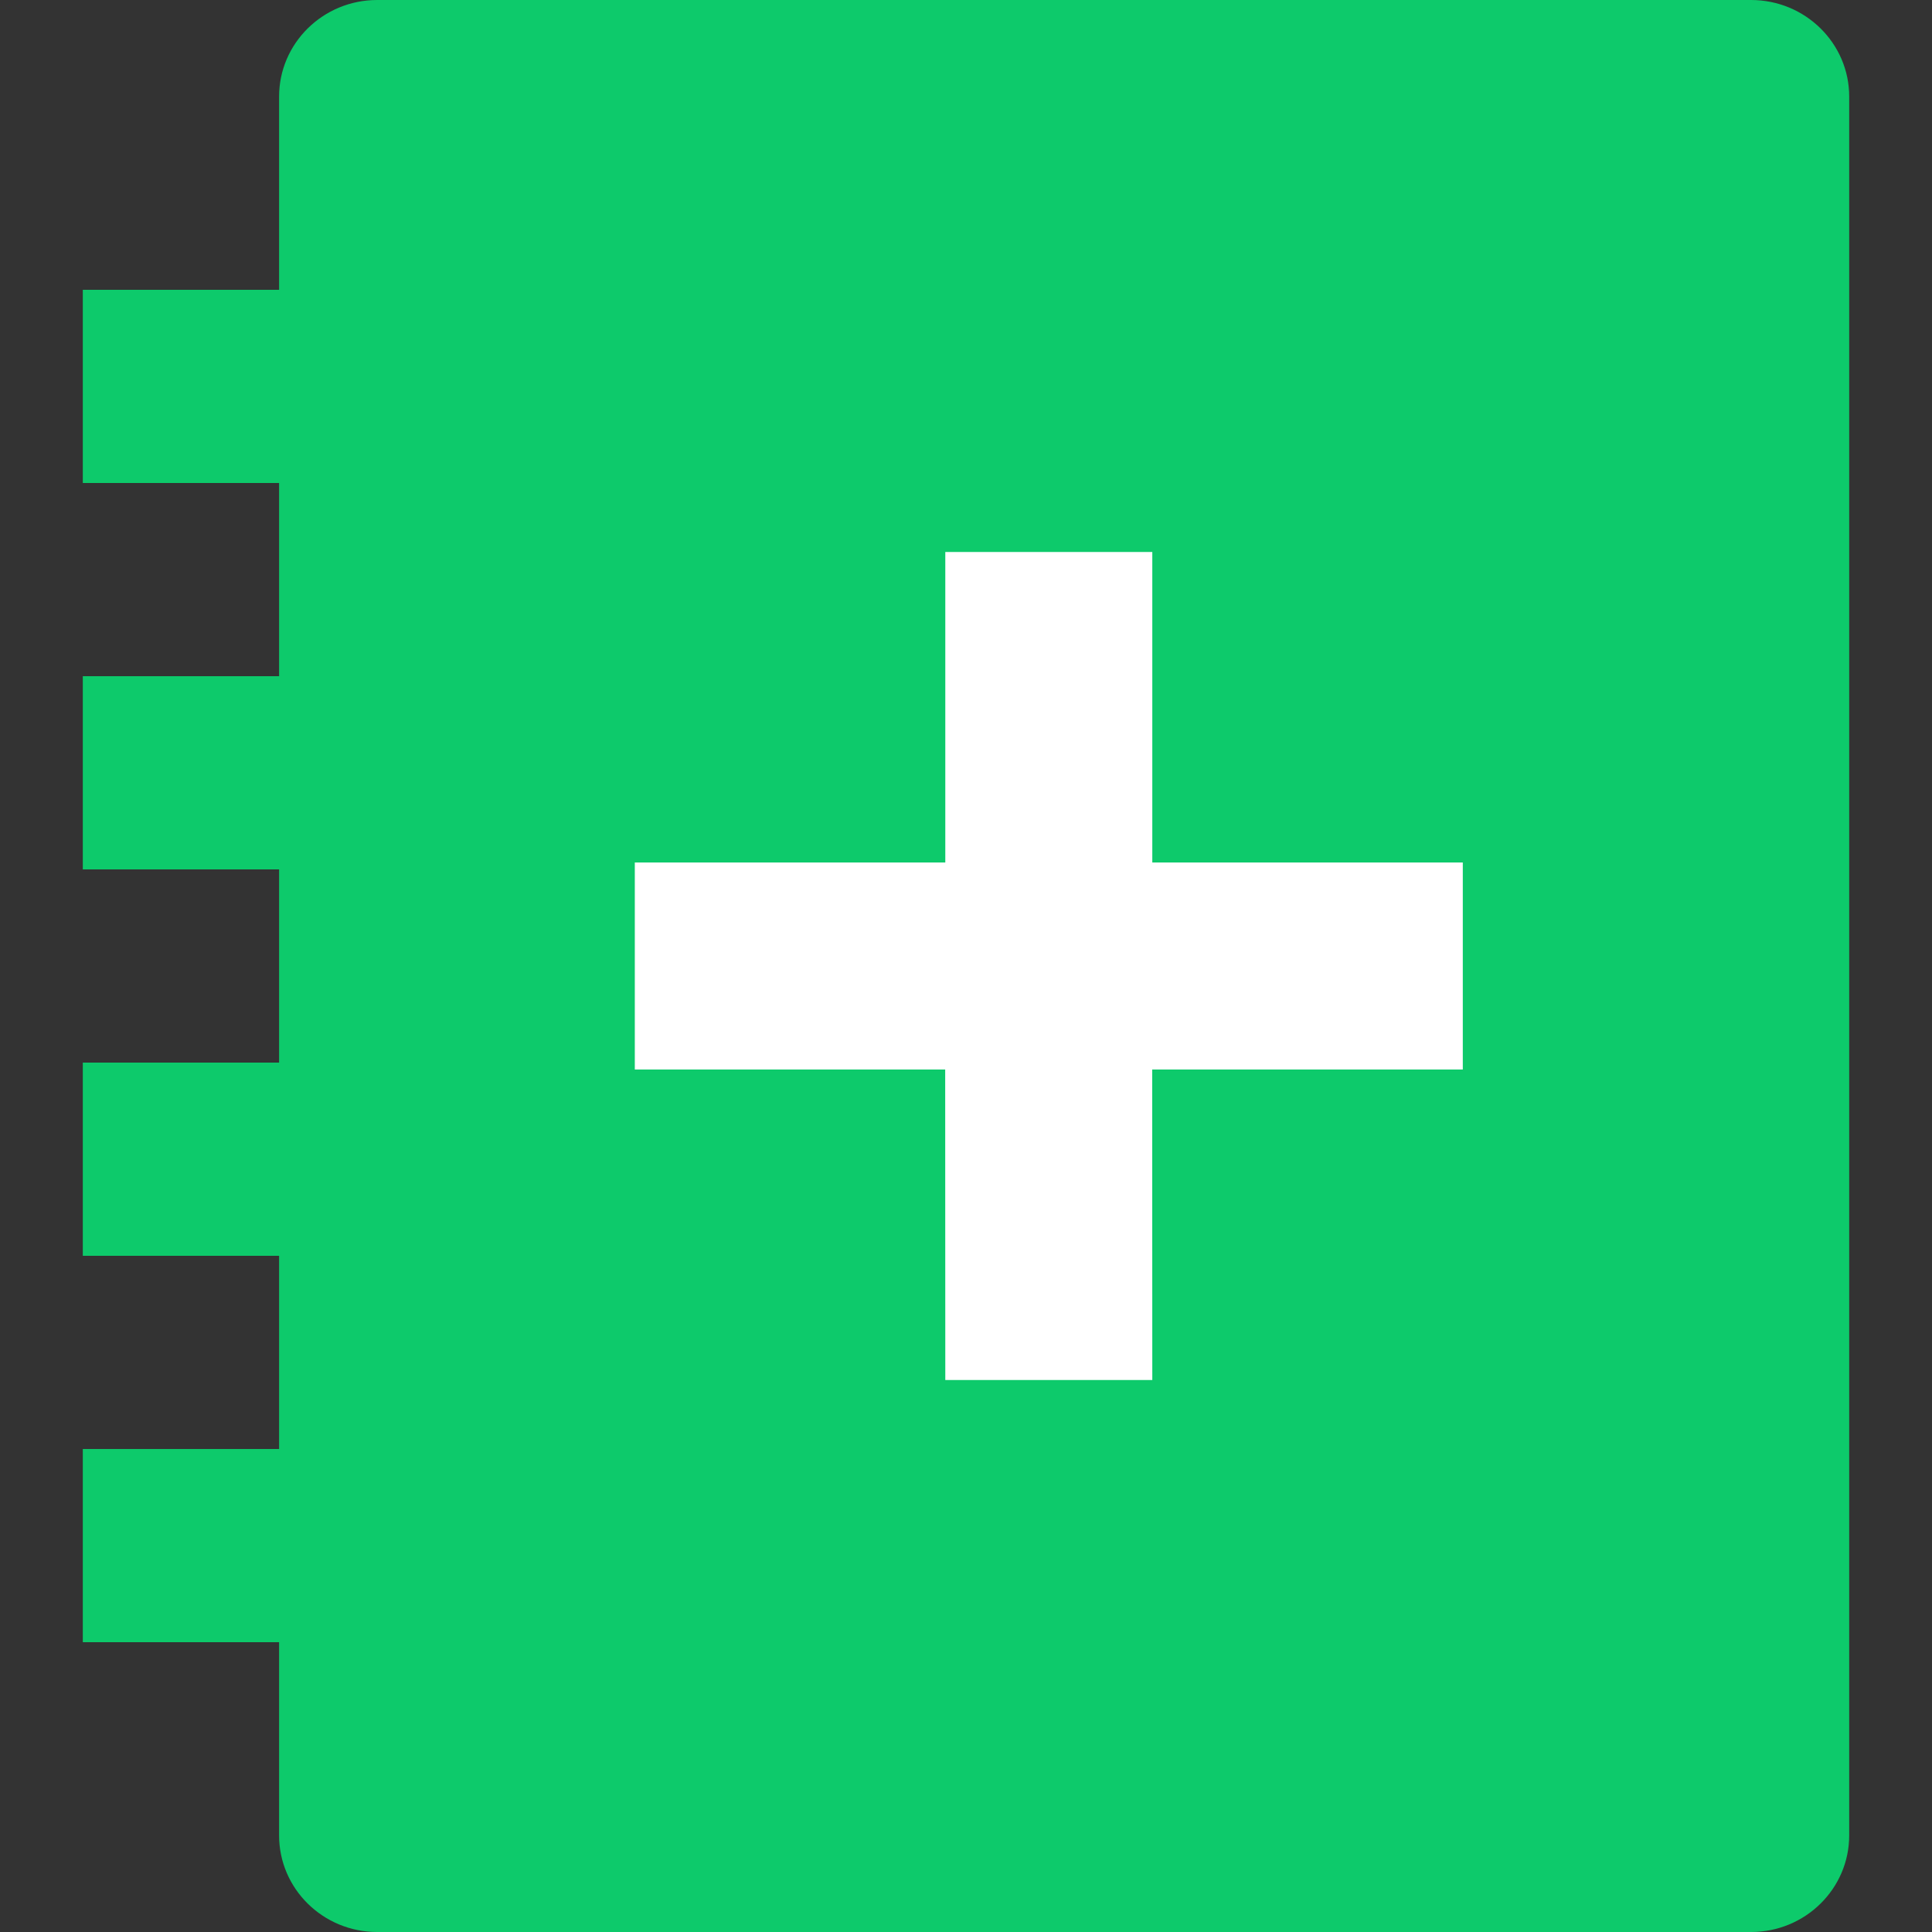 <?xml version="1.0" encoding="UTF-8"?>
<svg width="35px" height="35px" viewBox="0 0 35 35" version="1.1" xmlns="http://www.w3.org/2000/svg" xmlns:xlink="http://www.w3.org/1999/xlink">
    <rect x="0" y="0" width="35" height="35" fill="#333333" stroke="none"/>
    <title>HIM</title>
    <g id="HIM" stroke="none" stroke-width="1" fill="none" fill-rule="evenodd">
        <g id="Group" transform="translate(1.5, 0)" fill-rule="nonzero">
            <path d="M30.222,0 C31.204,0 32,0.784 32,1.75 L32,33.25 C32,34.216 31.204,35 30.222,35 L5.333,35 C4.352,35 3.556,34.216 3.556,33.25 L3.556,29.75 L0,29.75 L0,26.25 L3.556,26.25 L3.556,22.75 L0,22.75 L0,19.25 L3.556,19.25 L3.556,15.75 L0,15.75 L0,12.25 L3.556,12.25 L3.556,8.75 L0,8.75 L0,5.25 L3.556,5.25 L3.556,1.75 C3.556,0.784 4.352,0 5.333,0 L30.222,0 Z" id="Path" fill="#0DCA6B"></path>
            <polygon id="Path" fill="#FFFFFF" points="19.375 10 15.625 10 15.625 15.625 10 15.625 10 19.375 15.623 19.375 15.625 25 19.375 25 19.373 19.375 25 19.375 25 15.625 19.375 15.625"></polygon>
        </g>
    </g>
</svg>